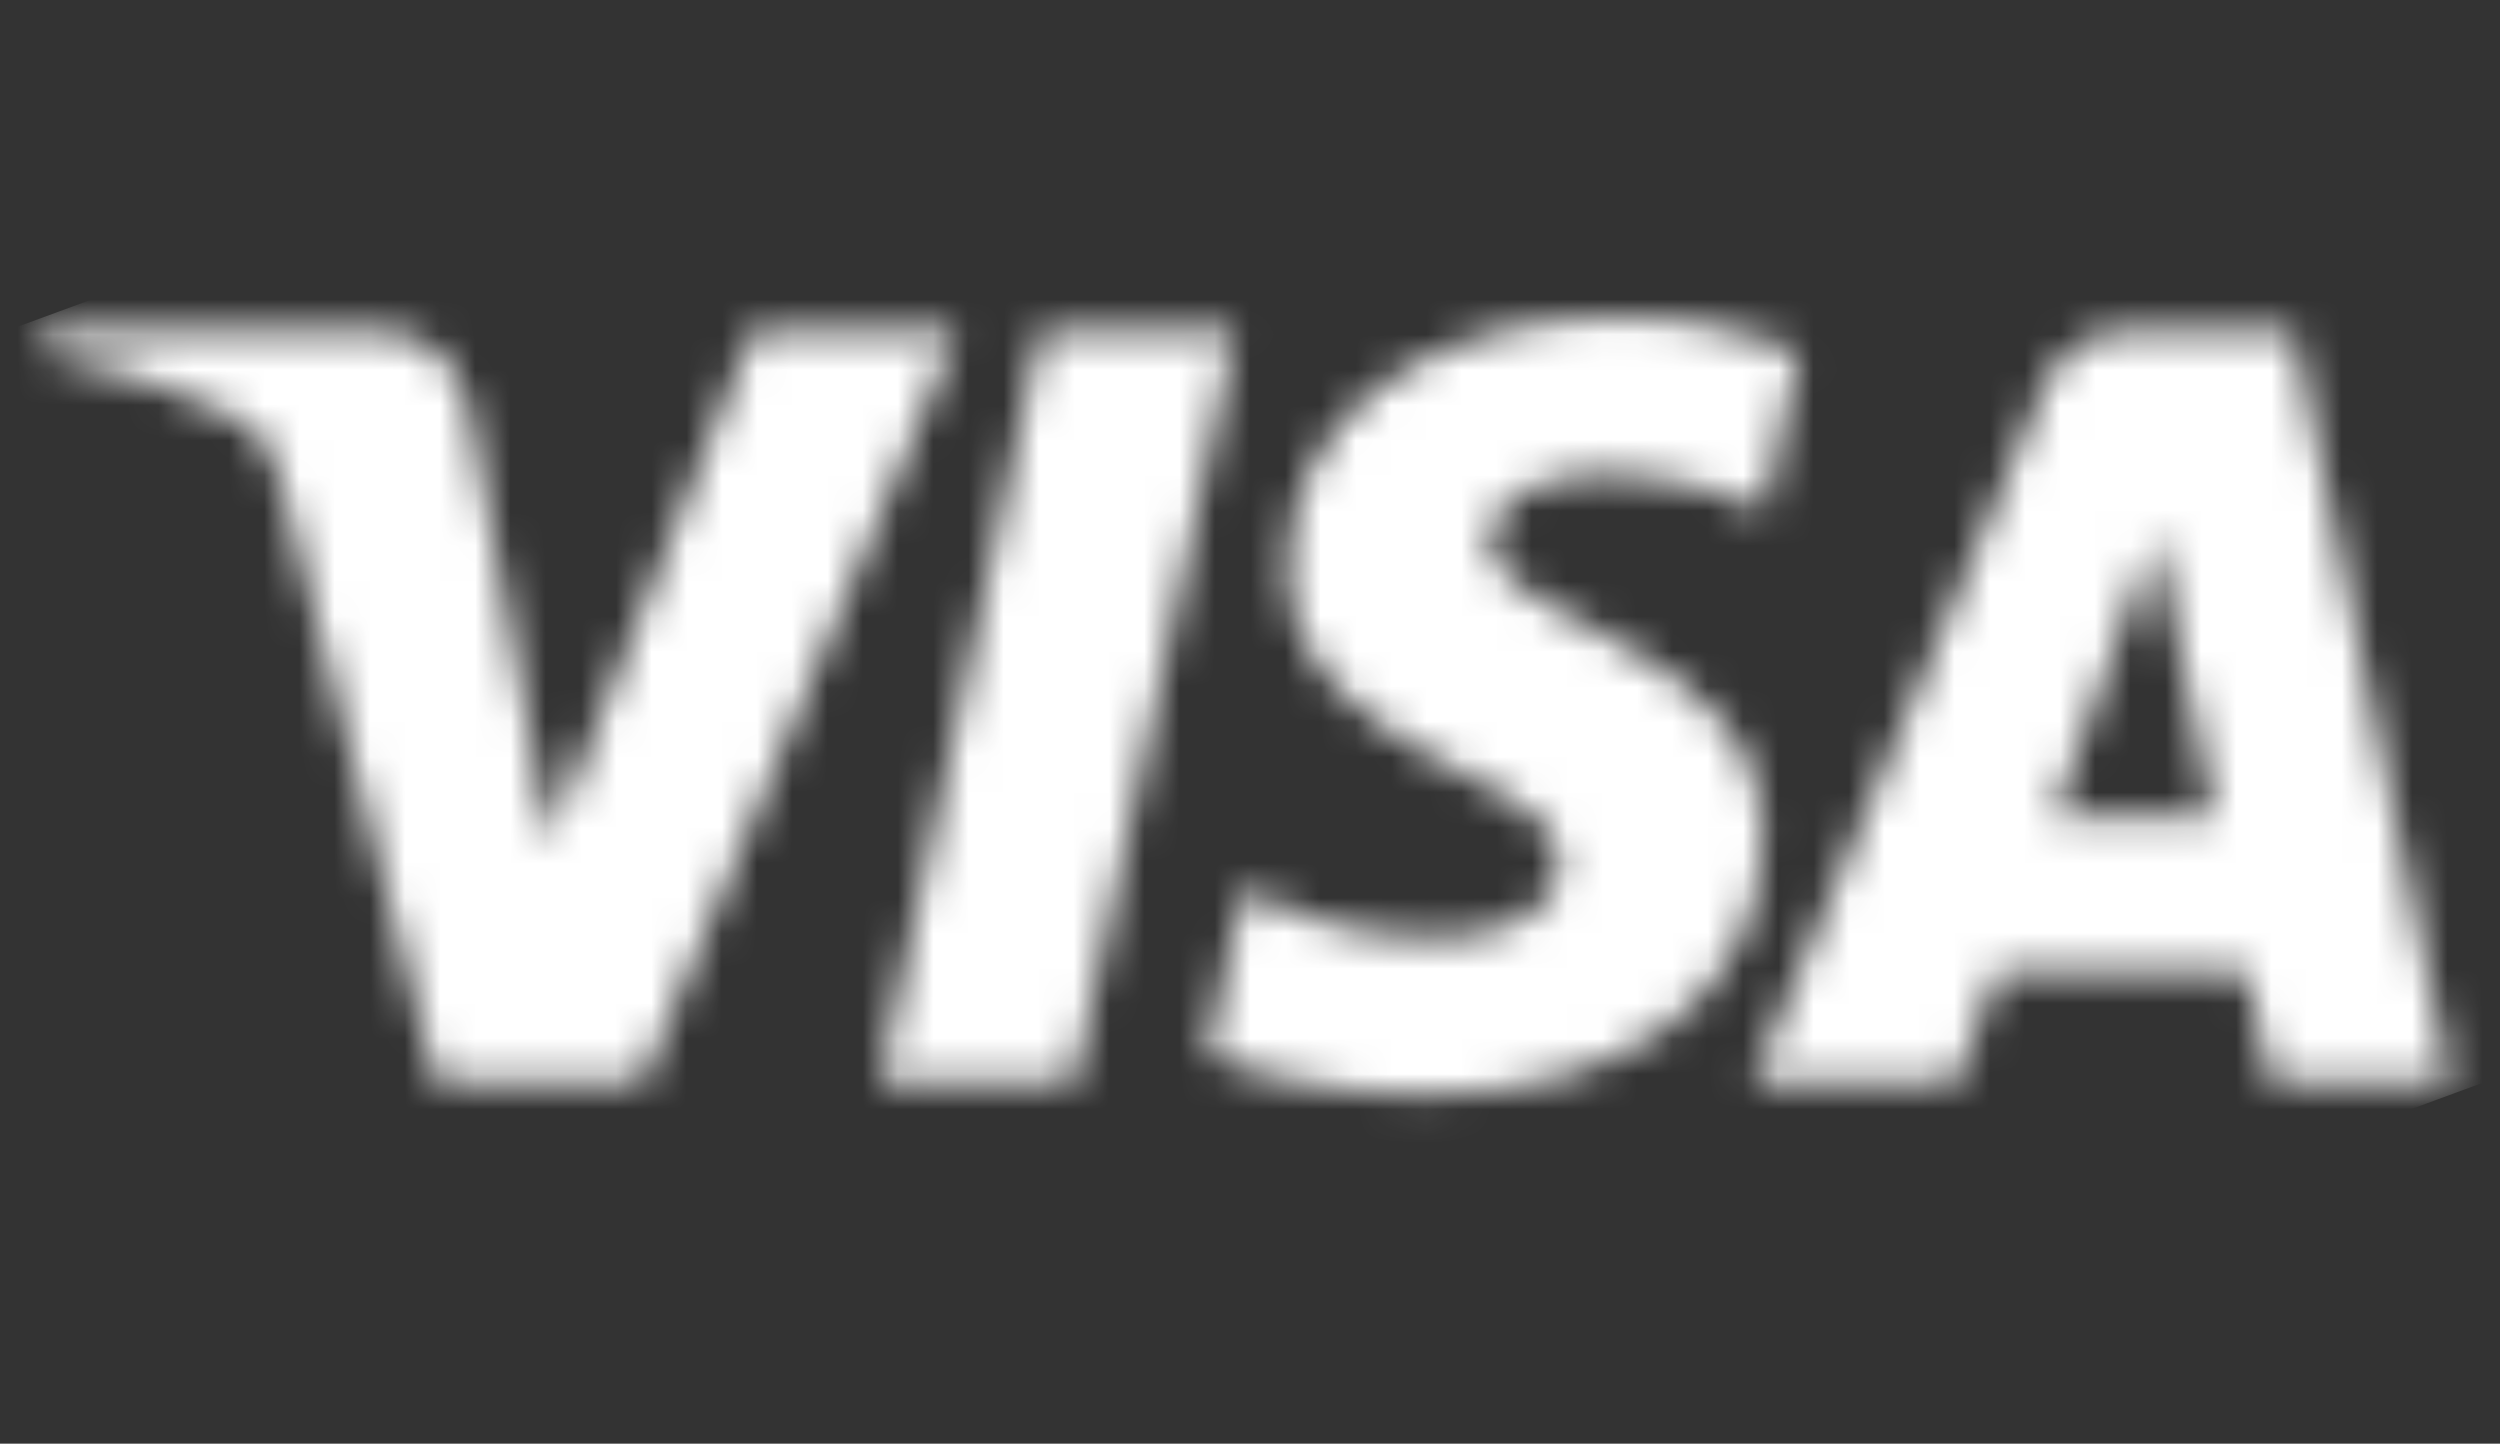 <svg xmlns="http://www.w3.org/2000/svg" width="71" height="41" fill="none"><rect width="100%" height="100%" fill="#333333" stroke="none"/><mask id="a" width="69" height="23" x="1" y="9" maskUnits="userSpaceOnUse" style="mask-type:luminance"><path fill="#fff" d="M36.58 16.07c-.039 3.075 2.74 4.791 4.835 5.811 2.151 1.047 2.874 1.719 2.866 2.655-.017 1.433-1.717 2.065-3.308 2.09-2.775.043-4.389-.75-5.672-1.35l-1 4.68c1.288.593 3.671 1.11 6.143 1.133 5.801 0 9.597-2.864 9.618-7.305.022-5.635-7.795-5.947-7.742-8.466.019-.764.747-1.579 2.344-1.786.79-.105 2.973-.185 5.447.955l.97-4.527c-1.33-.485-3.04-.948-5.168-.948-5.461 0-9.302 2.902-9.333 7.058zm23.833-6.668c-1.06 0-1.953.618-2.351 1.566l-8.288 19.788h5.798l1.153-3.188h7.085l.67 3.188h5.109L65.13 9.402h-4.717zm.81 5.768 1.674 8.019h-4.583l2.91-8.019zM29.551 9.402l-4.57 21.354h5.524l4.568-21.354h-5.522zm-8.173 0-5.75 14.534-2.326-12.358c-.273-1.38-1.35-2.176-2.548-2.176h-9.4l-.131.62c1.93.418 4.122 1.094 5.45 1.816.813.442 1.045.828 1.312 1.877l4.406 17.041h5.838l8.95-21.354h-5.8z"/></mask><g mask="url(#a)"><path fill="#fff" d="M-5.934 11.649 61.428-13.16l15.324 41.612L9.392 53.26"/></g></svg>